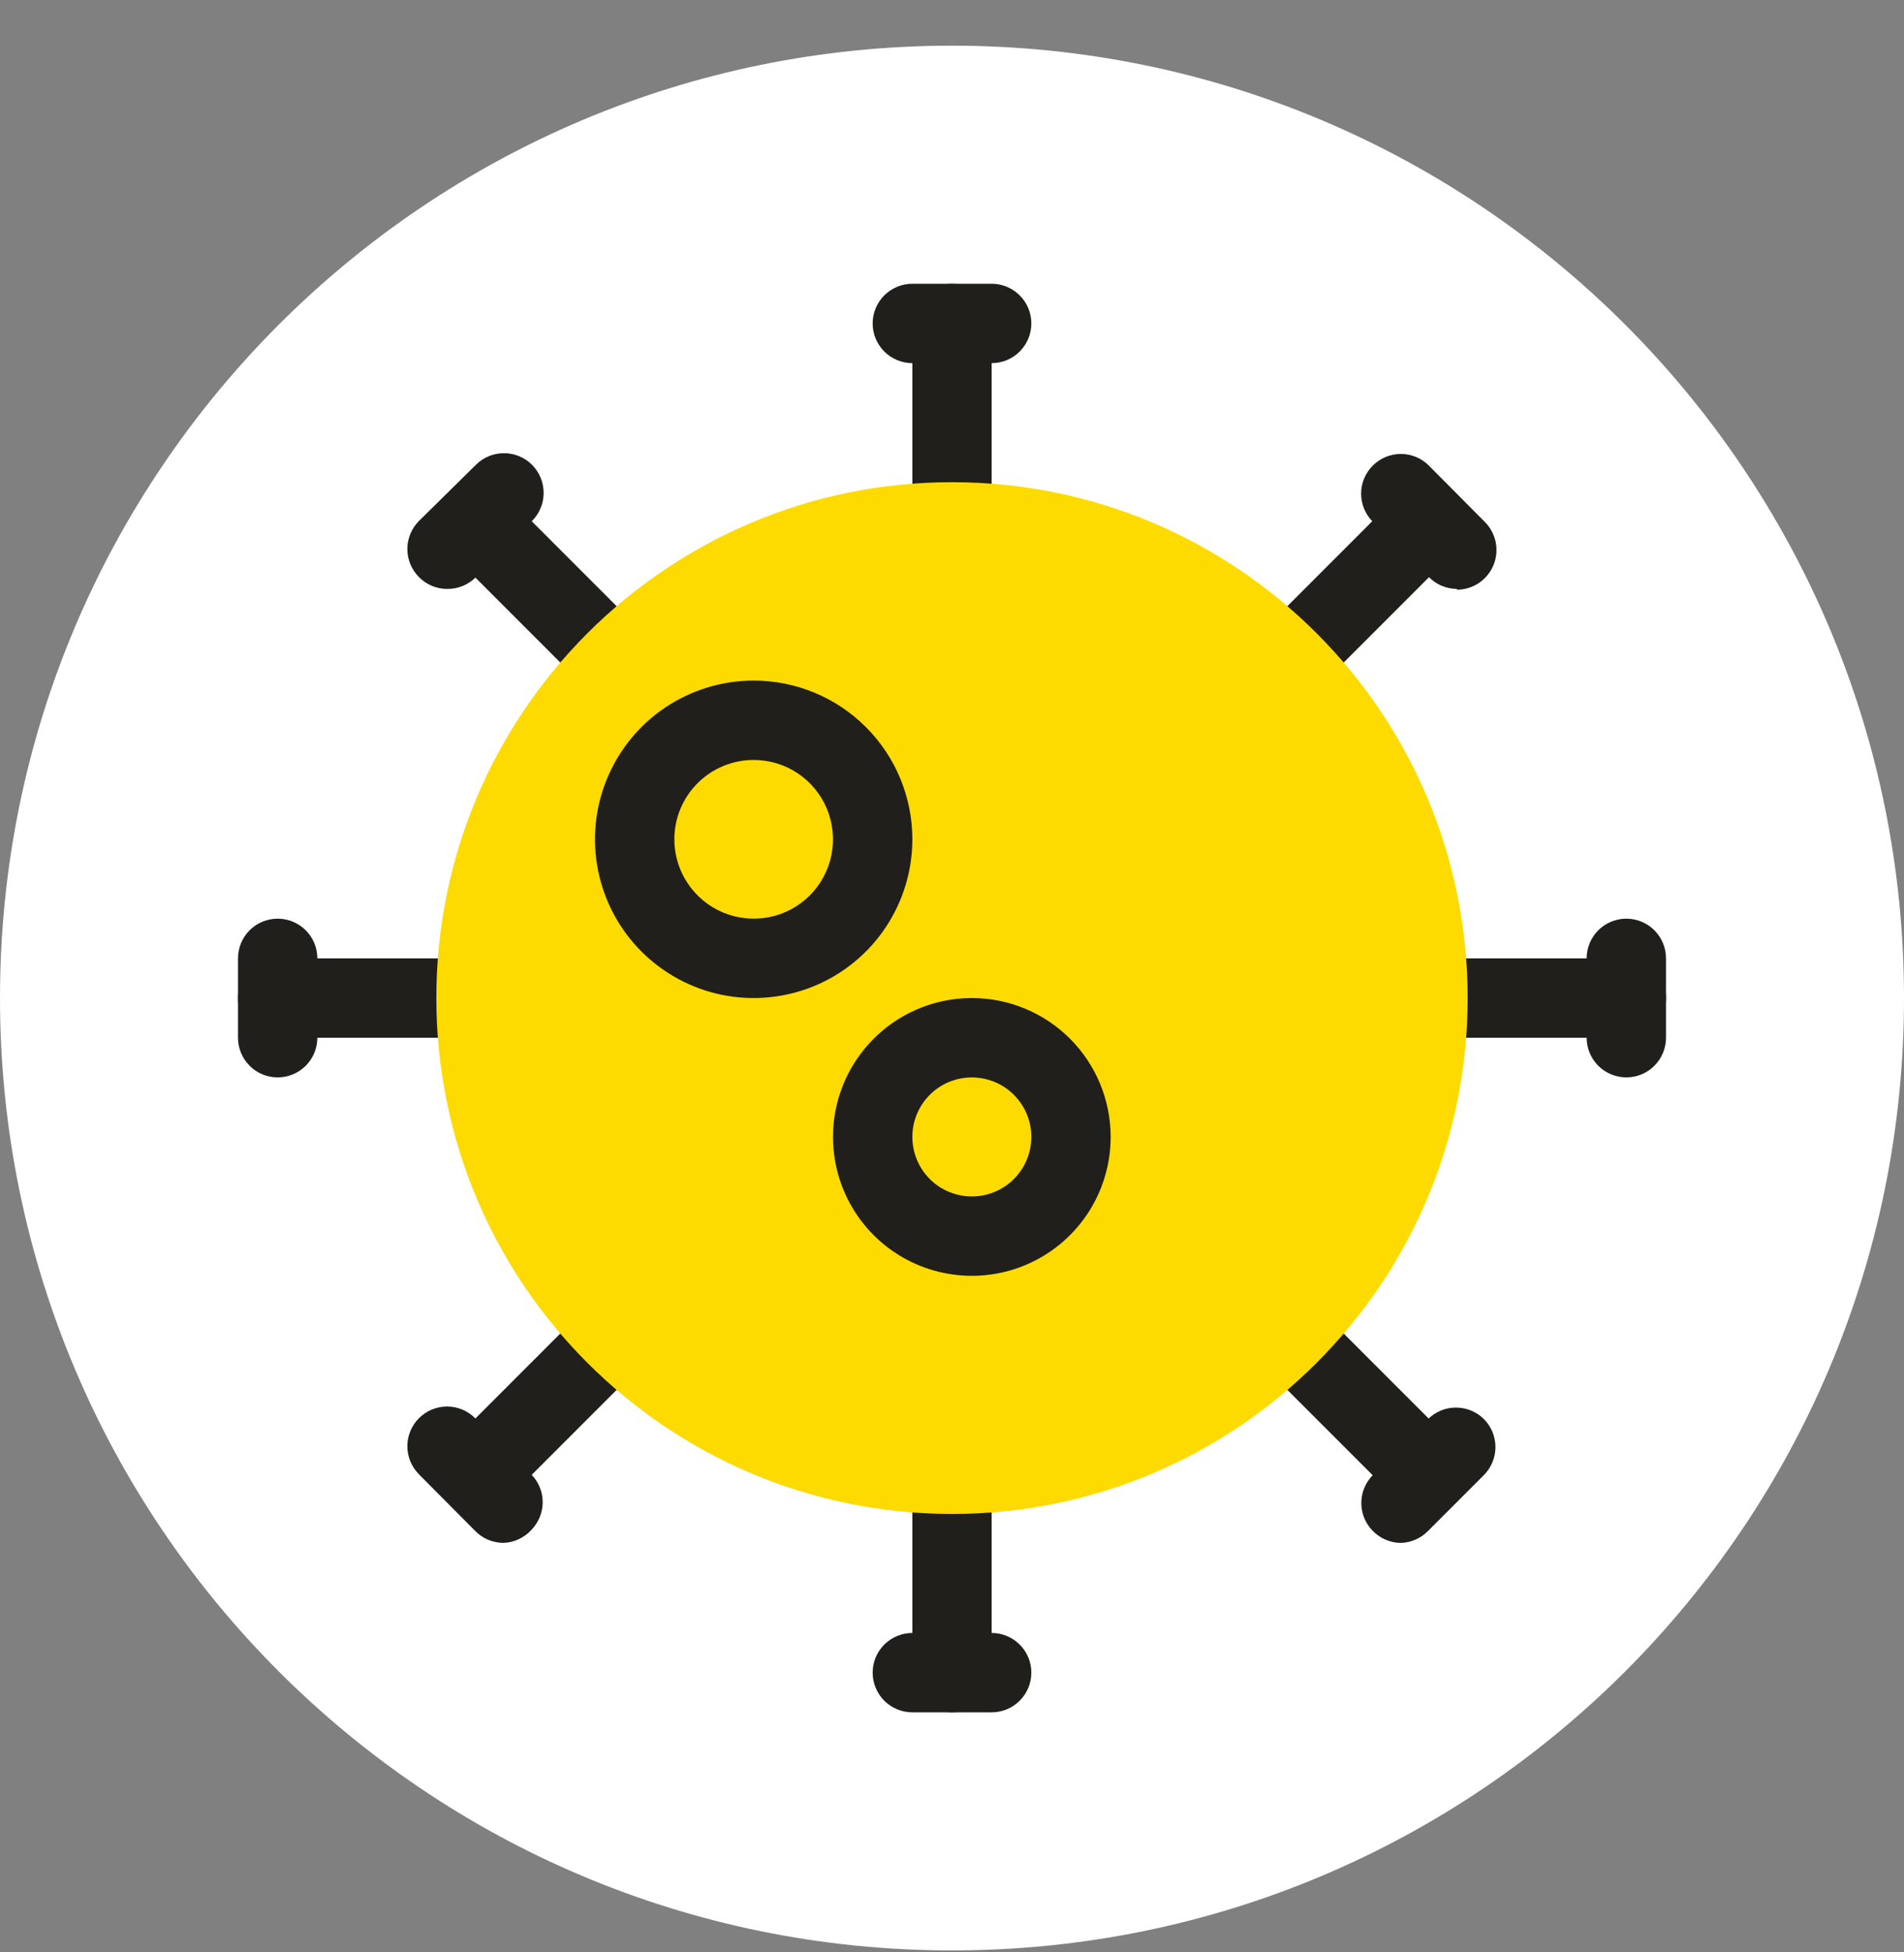 <svg width="40" height="41" viewBox="0 0 40 41" fill="none" xmlns="http://www.w3.org/2000/svg">
<rect x="0" y="0" width="40" height="41" fill="#808080" stroke="none"/>
<g clip-path="url(#clip0_2293_3046)">
<path d="M20 40.959C31.046 40.959 40 32.005 40 20.959C40 9.913 31.046 0.959 20 0.959C8.954 0.959 0 9.913 0 20.959C0 32.005 8.954 40.959 20 40.959Z" fill="white"/>
<path d="M20 35.959C19.779 35.959 19.567 35.871 19.411 35.715C19.255 35.559 19.167 35.347 19.167 35.126V6.792C19.167 6.571 19.255 6.359 19.411 6.203C19.567 6.047 19.779 5.959 20 5.959C20.221 5.959 20.433 6.047 20.589 6.203C20.746 6.359 20.833 6.571 20.833 6.792V35.126C20.833 35.347 20.746 35.559 20.589 35.715C20.433 35.871 20.221 35.959 20 35.959Z" fill="#201F1B"/>
<path d="M20.833 7.626H19.167C18.946 7.626 18.734 7.538 18.577 7.382C18.421 7.225 18.333 7.013 18.333 6.792C18.333 6.571 18.421 6.359 18.577 6.203C18.734 6.047 18.946 5.959 19.167 5.959H20.833C21.054 5.959 21.266 6.047 21.422 6.203C21.579 6.359 21.667 6.571 21.667 6.792C21.667 7.013 21.579 7.225 21.422 7.382C21.266 7.538 21.054 7.626 20.833 7.626Z" fill="#201F1B"/>
<path d="M20.833 35.959H19.167C18.946 35.959 18.734 35.871 18.577 35.715C18.421 35.558 18.333 35.346 18.333 35.125C18.333 34.904 18.421 34.692 18.577 34.536C18.734 34.38 18.946 34.292 19.167 34.292H20.833C21.054 34.292 21.266 34.38 21.422 34.536C21.579 34.692 21.667 34.904 21.667 35.125C21.667 35.346 21.579 35.558 21.422 35.715C21.266 35.871 21.054 35.959 20.833 35.959Z" fill="#201F1B"/>
<path d="M10 31.792C9.89 31.793 9.782 31.772 9.68 31.73C9.579 31.689 9.486 31.628 9.408 31.55C9.33 31.473 9.268 31.381 9.226 31.279C9.184 31.178 9.162 31.069 9.162 30.959C9.162 30.849 9.184 30.74 9.226 30.638C9.268 30.537 9.33 30.445 9.408 30.367L29.408 10.367C29.565 10.21 29.778 10.122 30 10.122C30.222 10.122 30.435 10.21 30.592 10.367C30.749 10.524 30.837 10.737 30.837 10.959C30.837 11.181 30.749 11.394 30.592 11.55L10.592 31.55C10.514 31.628 10.421 31.689 10.32 31.73C10.218 31.772 10.11 31.793 10 31.792Z" fill="#201F1B"/>
<path d="M30.608 12.367C30.498 12.367 30.389 12.344 30.288 12.302C30.186 12.259 30.094 12.196 30.017 12.117L28.842 10.959C28.764 10.881 28.702 10.789 28.659 10.688C28.617 10.586 28.595 10.477 28.595 10.367C28.595 10.257 28.617 10.148 28.659 10.047C28.702 9.945 28.764 9.853 28.842 9.776C28.998 9.62 29.209 9.533 29.429 9.533C29.649 9.533 29.861 9.62 30.017 9.776L31.192 10.959C31.309 11.075 31.389 11.223 31.422 11.385C31.454 11.546 31.439 11.714 31.376 11.866C31.314 12.019 31.207 12.149 31.071 12.242C30.934 12.334 30.773 12.383 30.608 12.384V12.367Z" fill="#201F1B"/>
<path d="M10.575 32.4C10.465 32.4 10.356 32.377 10.254 32.335C10.152 32.292 10.06 32.229 9.983 32.15L8.8 30.959C8.645 30.802 8.558 30.591 8.558 30.371C8.558 30.151 8.645 29.94 8.8 29.784C8.877 29.706 8.97 29.643 9.071 29.601C9.173 29.559 9.282 29.537 9.392 29.537C9.502 29.537 9.611 29.559 9.712 29.601C9.814 29.643 9.906 29.706 9.983 29.784L11.158 30.959C11.313 31.115 11.401 31.326 11.401 31.546C11.401 31.766 11.313 31.977 11.158 32.134C11.084 32.214 10.993 32.279 10.893 32.325C10.793 32.371 10.685 32.397 10.575 32.4Z" fill="#201F1B"/>
<path d="M34.167 21.793H5.833C5.612 21.793 5.4 21.705 5.244 21.549C5.088 21.392 5 21.18 5 20.959C5 20.738 5.088 20.526 5.244 20.37C5.4 20.214 5.612 20.126 5.833 20.126H34.167C34.388 20.126 34.6 20.214 34.756 20.37C34.912 20.526 35 20.738 35 20.959C35 21.18 34.912 21.392 34.756 21.549C34.6 21.705 34.388 21.793 34.167 21.793Z" fill="#201F1B"/>
<path d="M34.167 22.625C33.946 22.625 33.734 22.538 33.577 22.381C33.421 22.225 33.333 22.013 33.333 21.792V20.125C33.333 19.904 33.421 19.692 33.577 19.536C33.734 19.38 33.946 19.292 34.167 19.292C34.388 19.292 34.6 19.38 34.756 19.536C34.912 19.692 35 19.904 35 20.125V21.792C35 22.013 34.912 22.225 34.756 22.381C34.6 22.538 34.388 22.625 34.167 22.625Z" fill="#201F1B"/>
<path d="M5.833 22.625C5.612 22.625 5.4 22.538 5.244 22.381C5.088 22.225 5 22.013 5 21.792V20.125C5 19.904 5.088 19.692 5.244 19.536C5.4 19.38 5.612 19.292 5.833 19.292C6.054 19.292 6.266 19.38 6.423 19.536C6.579 19.692 6.667 19.904 6.667 20.125V21.792C6.667 22.013 6.579 22.225 6.423 22.381C6.266 22.538 6.054 22.625 5.833 22.625Z" fill="#201F1B"/>
<path d="M30 31.792C29.89 31.793 29.782 31.772 29.68 31.73C29.579 31.689 29.486 31.628 29.408 31.55L9.408 11.55C9.251 11.394 9.163 11.181 9.163 10.959C9.163 10.737 9.251 10.524 9.408 10.367C9.565 10.21 9.778 10.122 10 10.122C10.222 10.122 10.435 10.21 10.592 10.367L30.592 30.367C30.67 30.445 30.732 30.537 30.774 30.638C30.817 30.74 30.838 30.849 30.838 30.959C30.838 31.069 30.817 31.178 30.774 31.279C30.732 31.381 30.67 31.473 30.592 31.55C30.514 31.628 30.422 31.689 30.32 31.73C30.218 31.772 30.11 31.793 30 31.792Z" fill="#201F1B"/>
<path d="M29.425 32.401C29.205 32.398 28.996 32.308 28.842 32.151C28.686 31.995 28.599 31.784 28.599 31.563C28.599 31.343 28.686 31.132 28.842 30.976L30 29.801C30.156 29.646 30.367 29.559 30.587 29.559C30.808 29.559 31.019 29.646 31.175 29.801C31.33 29.957 31.417 30.168 31.417 30.388C31.417 30.609 31.33 30.82 31.175 30.976L30 32.151C29.848 32.306 29.642 32.396 29.425 32.401Z" fill="#201F1B"/>
<path d="M9.392 12.367C9.281 12.367 9.172 12.345 9.071 12.302C8.969 12.259 8.877 12.196 8.8 12.117C8.645 11.961 8.558 11.75 8.558 11.53C8.558 11.31 8.645 11.098 8.8 10.942L10 9.759C10.156 9.604 10.367 9.517 10.587 9.517C10.808 9.517 11.019 9.604 11.175 9.759C11.253 9.836 11.315 9.929 11.357 10.03C11.4 10.132 11.421 10.241 11.421 10.351C11.421 10.461 11.4 10.569 11.357 10.671C11.315 10.773 11.253 10.865 11.175 10.942L10 12.117C9.921 12.198 9.826 12.262 9.721 12.305C9.617 12.348 9.505 12.369 9.392 12.367Z" fill="#201F1B"/>
<path d="M20 31.793C25.983 31.793 30.833 26.942 30.833 20.959C30.833 14.976 25.983 10.126 20 10.126C14.017 10.126 9.167 14.976 9.167 20.959C9.167 26.942 14.017 31.793 20 31.793Z" fill="#FDDB00"/>
<path d="M15.833 15.959C16.163 15.959 16.485 16.056 16.759 16.239C17.033 16.423 17.247 16.683 17.373 16.988C17.499 17.292 17.532 17.627 17.468 17.951C17.404 18.274 17.245 18.571 17.012 18.804C16.779 19.037 16.482 19.196 16.159 19.26C15.835 19.324 15.5 19.291 15.195 19.165C14.891 19.039 14.631 18.825 14.448 18.551C14.264 18.277 14.167 17.955 14.167 17.625C14.167 17.183 14.342 16.759 14.655 16.447C14.967 16.134 15.391 15.959 15.833 15.959ZM15.833 14.292C15.174 14.292 14.53 14.488 13.981 14.854C13.433 15.22 13.006 15.741 12.754 16.35C12.501 16.959 12.435 17.629 12.564 18.276C12.693 18.922 13.01 19.516 13.476 19.982C13.943 20.448 14.536 20.766 15.183 20.895C15.83 21.023 16.5 20.957 17.109 20.705C17.718 20.453 18.239 20.025 18.605 19.477C18.971 18.929 19.167 18.285 19.167 17.625C19.167 16.741 18.816 15.893 18.19 15.268C17.565 14.643 16.717 14.292 15.833 14.292Z" fill="#201F1B"/>
<path d="M20.417 22.626C20.664 22.626 20.906 22.699 21.111 22.836C21.317 22.974 21.477 23.169 21.572 23.397C21.666 23.626 21.691 23.877 21.643 24.119C21.594 24.362 21.475 24.585 21.301 24.759C21.126 24.934 20.903 25.053 20.66 25.102C20.418 25.15 20.167 25.125 19.938 25.03C19.71 24.936 19.515 24.776 19.377 24.57C19.24 24.365 19.167 24.123 19.167 23.876C19.167 23.544 19.298 23.226 19.533 22.992C19.767 22.757 20.085 22.626 20.417 22.626ZM20.417 20.959C19.84 20.959 19.276 21.13 18.796 21.451C18.317 21.771 17.943 22.227 17.722 22.759C17.501 23.292 17.444 23.879 17.556 24.445C17.669 25.01 17.946 25.53 18.354 25.938C18.762 26.346 19.282 26.624 19.848 26.736C20.413 26.849 21 26.791 21.533 26.57C22.066 26.349 22.521 25.976 22.842 25.496C23.162 25.016 23.333 24.453 23.333 23.876C23.333 23.102 23.026 22.36 22.479 21.813C21.932 21.266 21.19 20.959 20.417 20.959Z" fill="#201F1B"/>
</g>
<defs>
<clipPath id="clip0_2293_3046">
<rect width="40" height="40" fill="white" transform="translate(0 0.959)"/>
</clipPath>
</defs>
</svg>
